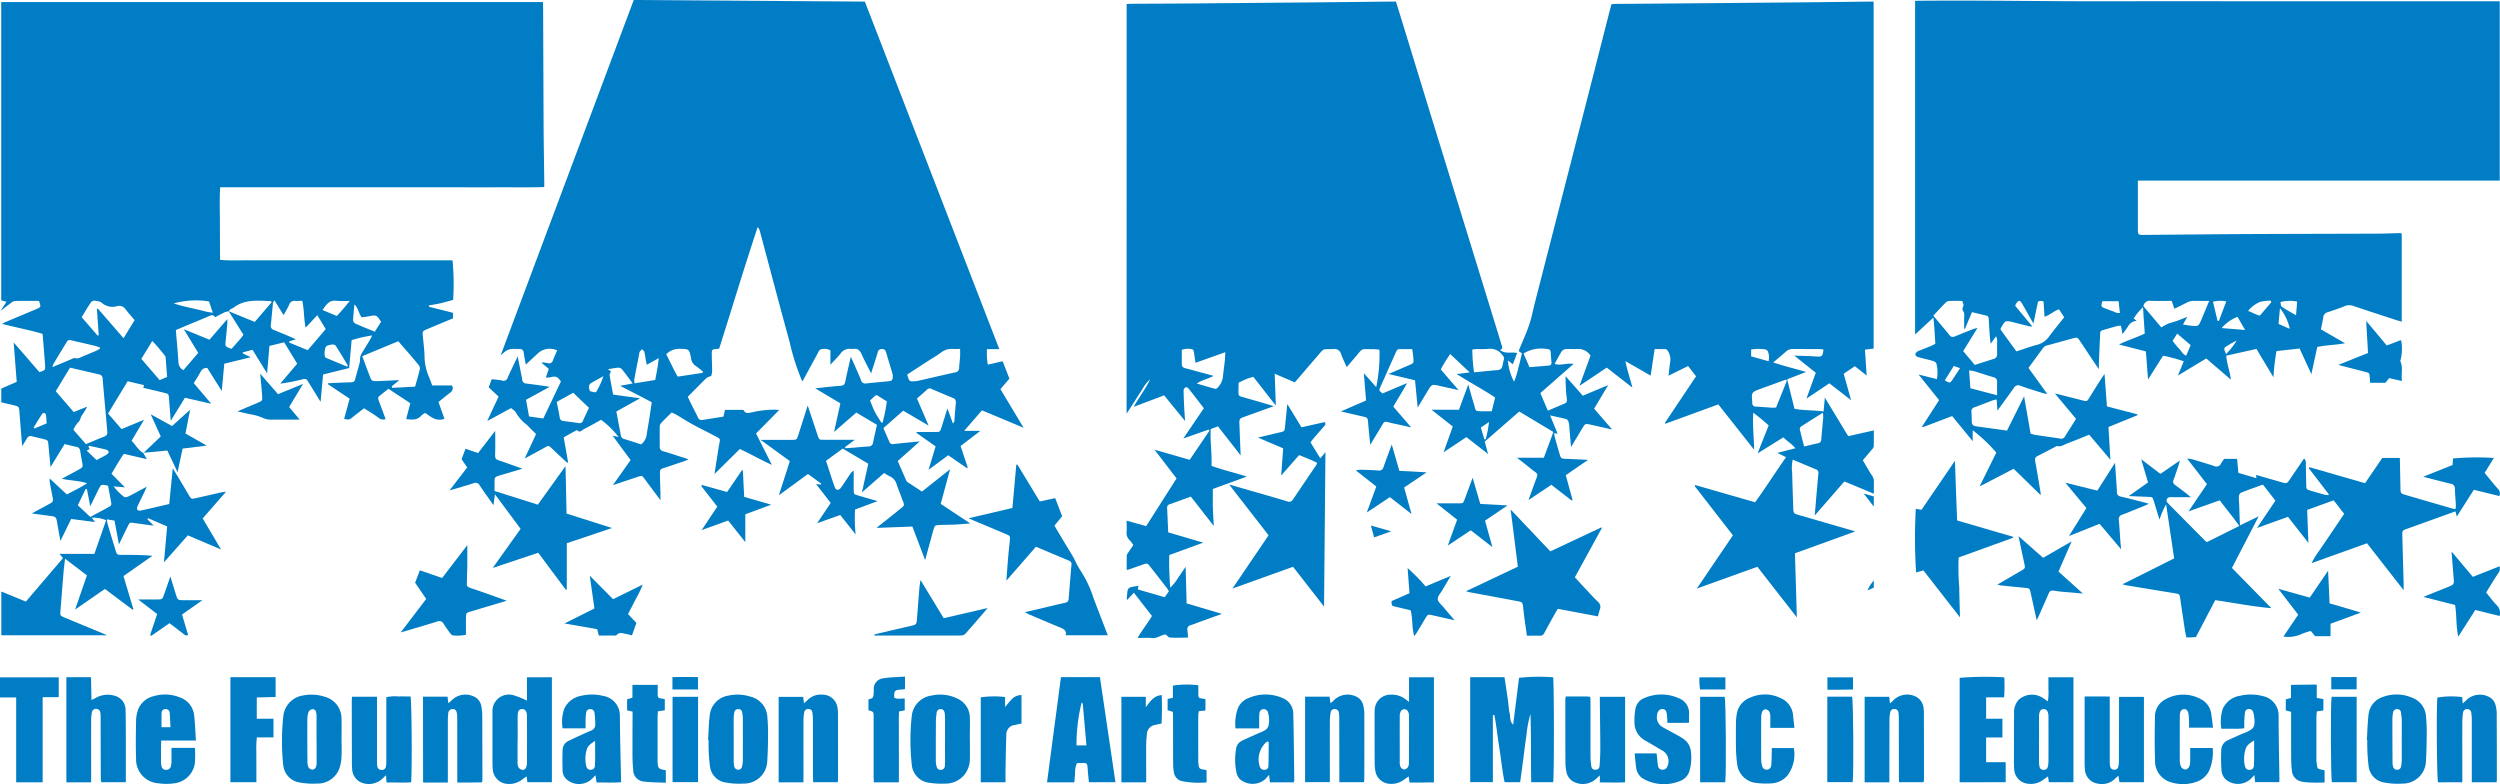 <?xml version="1.0" encoding="UTF-8"?> <svg xmlns="http://www.w3.org/2000/svg" id="Component_6_1" data-name="Component 6 – 1" width="222.204" height="69.693" viewBox="0 0 222.204 69.693"><path id="Path_5046" data-name="Path 5046" d="M275.524,310.219c.195-.01.338-.022.482-.023,1.625-.009,3.25-.013,4.875-.026q5.71-.048,11.421-.1,3.323-.031,6.645-.069c.162,0,.324,0,.513,0,.162.521.317,1.018.47,1.516q1.115,3.639,2.23,7.279,2.9,9.412,5.8,18.823c.294.955.59,1.91.878,2.866.051.17.179.368-.135.482.481.385,1.021.156,1.53.269l-.381,1-.443-.336a4.9,4.9,0,0,0,.547,1.881,6.542,6.542,0,0,0,.39-1.264c.126-.4.206-.823.312-1.257l-.263-.171a.355.355,0,0,1,0-.11c.3-.742.647-1.471.9-2.229.23-.68.363-1.393.542-2.09q2.351-9.156,4.7-18.312.958-3.734,1.906-7.47c.052-.205.11-.409.173-.643.155-.011.3-.028.439-.03,1-.008,2-.011,3-.019q6.474-.054,12.948-.112c2.117-.019,4.233-.046,6.35-.069.178,0,.356,0,.564,0v30.839l-.77.092c.05.761.1,1.5.151,2.3l-1.049-.826-.993.668.656,2.349-1.93-1.5-2.035,1.362.83-2.3-1.915-1.523c.719.027,1.335.037,1.948.079.526.035.575.006.648-.624-.143-.013-.285-.036-.427-.037-.755,0-1.51,0-2.265-.005a.864.864,0,0,0-.628.22c-.349.312-.713.608-1.147.975,1,.339,1.94.55,2.92.849l-1.679.647.649,2.621c.844.172,1.692.112,2.589.241.038-.426.07-.779.11-1.234l2.077,3.43,2.276-.512c0,.489.009.957-.008,1.424,0,.1-.1.2-.168.281-.26.315-.527.625-.8.948.277.467.528.927.818,1.361a.9.9,0,0,1,.164.545c-.006.341,0,.683,0,1.069l-2.621-1.092-2.636,3.026c.109-1.274.209-2.5.323-3.717a.322.322,0,0,0-.214-.384c-.679-.282-1.356-.567-2.064-.865a3.487,3.487,0,0,0-.05,1.192c.02,1.016.063,2.031.094,3.047.017.538.013.543.546.7q2.384.692,4.769,1.379c.04.012.078.029.188.072l-5.351,1.934c.057,1.906.112,3.783.17,5.7l-3.507-4.5-5.384,1.938,3.208-4.734-3.4-4.379.054-.088,5.318,1.53c.94-1.3,1.8-2.649,2.753-4.01l-.772-.379,1.6-.411c-.322-.4-.73-.613-1.062-.975l-2.3,1.43.987-2.483a17.039,17.039,0,0,0-1.369-1.134c-.074,1.124.055,2.161.078,3.295l-3.184-4.033-4.7,1.718-.06-.055,2.783-4.16-.71-.912-1.737.857c.048-.418.083-.773.131-1.127a1.437,1.437,0,0,0-.147-1c-.084-.137-.168-.241-.337-.241-.276,0-.553,0-.884,0l-.354,2.361-2.243-1.285c.157.844.431,1.538.619,2.351l-2.279-1.776-2.421,1.619.98-2.686a1.3,1.3,0,0,0-1.155-.594c-.342.032-.69-.01-1.033.015a.523.523,0,0,0-.363.185c-.228.355-.419.734-.642,1.136.576.172,1.1-.114,1.682,0l-2.949,2.589.67,1.563c.532-.227,1.025-.437,1.516-.649.219-.094.179-.275.161-.461a15.088,15.088,0,0,1-.1-1.952l1.528,1.732,2.253-.938-1.248,2.09,1.6,1.849-1.932-.432c-.45-.1-.453-.1-.7.3-.33.542-.655,1.088-1.021,1.7-.051-.613-.093-1.144-.14-1.675a3.356,3.356,0,0,0-.081-.583.373.373,0,0,0-.208-.233c-.438-.117-.884-.206-1.431-.328l.669,1.624-.317-.036c.032.157.053.3.09.433q.182.663.376,1.323c.147.507.149.5.663.52.605.023,1.21.055,1.9.088l-1.988,1.363.606,2.207-.078.045-1.805-1.4-2.033,1.358c.193-.538.362-1.015.535-1.49.37-1.019.394-.706-.375-1.336-.365-.3-.739-.586-1.18-.934h2.381l.849-2.291-3.033-1.819-3.071,2.676.3,1.1-1.929-1.5-2.026,1.348.817-2.293-1.886-1.487h2.434l.828-2.24c.177.616.326,1.165.494,1.709.213.69.032.652.894.666.211,0,.423,0,.7,0l.3-1.228c-1.1-.731-2.266-1.344-3.416-2.081l1.161-.147-1.739-1.633a13.37,13.37,0,0,0-.839,1.368l1.583,1.838c-.613-.136-1.132-.247-1.65-.366-.728-.168-.728-.17-1.1.449-.279.461-.556.924-.883,1.466-.084-.854-.16-1.623-.238-2.422L298.8,343.1l.863-.369c.331-.142.663-.284.994-.427.374-.162.38-.163.354-.583-.016-.258-.058-.515-.1-.828-.407,0-.78-.007-1.152,0-.227.006-.273.212-.345.371-.338.746-.67,1.495-1,2.242-.114.254-.232.507-.344.762-.129.294-.127.3.2.563l2.172-.919c-.4.764-.829,1.386-1.215,2.095l1.585,1.838c-.545-.12-1.008-.229-1.473-.324-1.1-.225-.768-.4-1.39.6-.241.386-.472.779-.773,1.277-.07-.715-.135-1.309-.184-1.9-.043-.524-.035-.521-.543-.635-.591-.133-1.181-.273-1.881-.435l2.238-.974c-.066-.789-.13-1.56-.2-2.425l1.1,1.242a14.3,14.3,0,0,0,.289-3.331c-.195-.016-.4-.049-.6-.046-1.112.017-.812-.16-1.563.722-.233.273-.468.545-.749.873-.179-.411-.358-.771-.492-1.147a.607.607,0,0,0-.693-.458c-1.036.043-.752-.143-1.482.7-.644.743-1.282,1.49-1.945,2.262l-1.787-.768c.035.973.066,1.851.1,2.831l-2-2.556c-.21.066-.415.115-.608.193-.239.1-.468.218-.7.329,0,.326-.02.652-.01.978.007.206.187.244.347.29q1.039.3,2.078.6c.213.062.424.131.712.22l-2.565.924c-.5.181-.508.182-.488.738.03.867.069,1.733.108,2.709l-2.015-2.578-.647.237c-.061,1.082.116,2.154.072,3.273,1.009.372,2.047.6,3.135.954l-3.018,1.1c0,.562-.011,1.084,0,1.605s.053,1.046.087,1.686L281.234,354c-.643.232-1.271.459-1.9.684a.3.3,0,0,0-.209.344c.031.7.06,1.4.091,2.147l3.114.917-3.016,1.1c-.034.97.016,1.924.078,2.9a3.652,3.652,0,0,0,.7-.87c.209-.291.405-.591.672-.983.032,1.14.061,2.173.091,3.253l3.133.929-2.041.741c-.246.09-.489.19-.74.265a.362.362,0,0,0-.28.446c.021.195.034.39.057.651-.558.018-1.093.035-1.626,0-.117-.008-.223-.166-.356-.272-.407.017-.743.363-1.2.319-.4-.04-.817-.008-1.305-.008.394-.7.874-1.269,1.277-1.955l-1.608-2.068-.613.656a1.237,1.237,0,0,1-.012-.217c.046-.283,0-.654.17-.822s.544-.155.872-.23l-.069.319,2.385.694.381-.52a3.2,3.2,0,0,0-.184-.3q-.737-.953-1.481-1.9c-.249-.318-.252-.317-.652-.179-.449.155-.9.314-1.344.47-.013,0-.032-.006-.09-.019,0-.412-.007-.834.006-1.256a.568.568,0,0,1,.122-.253c.143-.218.293-.432.46-.677a2.843,2.843,0,0,0-.322-.432.853.853,0,0,1-.273-.745c.02-.308,0-.619,0-.993l1.739.485,2.7-4.237L278,349.829l3.129.9,1.755-2.587-.072-.1-2.251.791,1.826-2.691c-.468-.6-.916-1.189-1.374-1.765-.049-.062-.187-.12-.241-.094a.347.347,0,0,0-.183.241c0,.491.023.983.047,1.474.019.391.049.782.081,1.281L278.855,345l-2.7,1.018c.5-.9,1.076-1.614,1.458-2.45a3.352,3.352,0,0,0-.714.929c-.241.351-.463.716-.694,1.074-.22.341-.442.681-.685,1.055Zm6.123,31.885c-.048-.318-.1-.606-.134-.9-.021-.158-.062-.31-.245-.314a1.489,1.489,0,0,0-.843.069c0,.433,0,.84,0,1.248,0,.236.125.345.351.395.335.074.665.175,1,.265l1.476.4c-.491.275-1,.346-1.5.681.6.174,1.106.328,1.621.468a.25.25,0,0,0,.215-.071,1.787,1.787,0,0,0,.482-.892c.053-.521.127-1.039.184-1.559.023-.22.024-.442.039-.73Zm24.6-1.177a14.936,14.936,0,0,0,.155,2.027c.584-.058,1.119-.106,1.652-.166.255-.029.592,0,.739-.146.17-.171.161-.512.246-.773a.413.413,0,0,0-.107-.441,1.333,1.333,0,0,0-1.274-.557,8.321,8.321,0,0,1-.981.01C306.555,340.883,306.43,340.907,306.251,340.927Zm27.96,2.767-.1-.09c-.733.268-1.466.532-2.2.8-.858.319-.857.321-.776,1.212,0,.016,0,.032,0,.049a.3.3,0,0,0,.331.335c.489.026.977.067,1.466.1a2.6,2.6,0,0,0,.32-.023Zm1.528,5.848c.456-.1.836-.2,1.218-.278.18-.039.291-.117.307-.319.055-.668.124-1.335.18-2a2.764,2.764,0,0,0-.036-.4c-.686.431-1.322.826-1.949,1.234a.3.3,0,0,0-.1.25C335.471,348.511,335.6,349,335.74,349.541Zm-24.407-7.049c.59-.048,1.156-.091,1.721-.141.177-.016.251-.12.233-.3-.029-.292-.048-.584-.066-.877-.011-.173-.091-.287-.267-.284a3.03,3.03,0,0,0-2.15.39Zm21.248-.525a1.384,1.384,0,0,0-.066-.886.357.357,0,0,0-.262-.174,4.118,4.118,0,0,0-1.219.019v.607ZM307.313,348.9l.129.005a11.212,11.212,0,0,0,.291-1.535l-.727.49Z" transform="translate(-175.386 -309.86)" fill="#007dc4"></path><path id="Path_5047" data-name="Path 5047" d="M44.41,350.178l.315.558-2.042-.474c-.4.567-.738,1.177-1.1,1.77l1.194,1.211-1-.09a4.642,4.642,0,0,0,.937.942c.072.059.28,0,.4-.057.512-.259,1.013-.539,1.6-.853-.086.195-.141.33-.2.461-.205.429-.421.852-.618,1.285-.117.258.01.431.286.372.831-.178,1.658-.377,2.535-.579l.314-3.173c.269.442.5.813.723,1.187.236.393.465.792.7,1.184.224.37.228.37.622.282.735-.165,1.469-.335,2.2-.5.124-.027.251-.04.488-.076l-2.072,2.377,1.63,2.759-2.953-1.257-2.124,2.4.287-3.191-1.7-.736-.061.09.557.575c-.629-.085-1.181-.155-1.731-.234-.386-.055-.39-.063-.566.291-.255.512-.5,1.028-.785,1.612l-.393-2.115-.675-.116a2.912,2.912,0,0,0,.054.383c.237.8.477,1.6.723,2.4.111.36.125.371.524.374.9.006,1.805,0,2.744.084l-2.573,1.8.881,2.946-.06.055L41,362.27,38.353,364.1l1.048-3.036-1.942-1.481c-.051.441-.1.786-.13,1.133-.1,1.175-.187,2.35-.283,3.525-.031.383-.022.412.369.574q1.725.719,3.452,1.431c.073.03.145.064.32.142H31.792v-3.885l2.182.893,3.3-3.863-.309-.38h3.1l1.042-2.993a3,3,0,0,0-1.275-.222l.29.386L38,356.051l-.954,1.957c-.11-.606-.2-1.1-.287-1.6-.09-.539-.113-.563-.631-.628s-1.038-.14-1.627-.22c.525-.284,1-.541,1.469-.795.457-.246.456-.245.356-.767-.081-.418-.161-.836-.236-1.255a1.984,1.984,0,0,1,0-.291l1.53,1.425c.567-.316,1.156-.579,1.8-1-.793-.249-1.51-.232-2.258-.4.521-.279,1-.528,1.465-.787.438-.24.433-.244.342-.724-.06-.322-.112-.645-.167-.968a.392.392,0,0,0-.342-.359c-.335-.065-.666-.155-1.044-.245l-1.25,2.044c-.067-.7-.129-1.326-.185-1.951-.038-.431-.034-.434-.468-.544-.334-.085-.67-.158-1-.241a.355.355,0,0,0-.449.194c-.115.212-.253.411-.42.678-.085-1.049-.166-2.02-.239-2.991-.039-.522-.033-.524-.547-.646l-1.07-.252v-1.221l1.372-.6-.269-3.5,2.289,2.638c.522-.181.535-.182.5-.66-.063-.9-.142-1.794-.219-2.743-1.172-.346-2.377-.569-3.611-.888.141-.071.245-.132.356-.179.891-.376,1.784-.746,2.675-1.123.452-.191.453-.2.255-.74-.7,0-1.419-.008-2.137.008a.7.7,0,0,0-.342.17c-.29.212-.571.438-.938.721l.535-.824-.47-.122V310.106H79.932c.005.181.015.371.016.561q.021,5.19.042,10.379c.009,1.639.039,3.278.06,4.917,0,.179,0,.357,0,.588-1.383.045-2.738.015-4.092.021-1.379.005-2.758,0-4.136,0H51.244c-.069,1.1-.023,2.158-.023,3.214s.009,2.123.015,3.235c.905.085,1.753.032,2.6.041.869.009,1.739,0,2.609,0q1.28,0,2.56,0l2.61,0,2.56,0,2.56,0,2.61,0h2.551a22.326,22.326,0,0,1,.055,3.517c-.36.1-.71.2-1.065.286s-.727.139-1.091.207l0,.117,2.142.537v.493c-.771.321-1.541.641-2.31.964-.405.17-.412.2-.37.62.059.6.138,1.206.151,1.81a4.813,4.813,0,0,0,.39,1.811c.1.239.188.486.294.76h1.757a.466.466,0,0,1-.149.631c-.35.268-.689.549-1.054.842l.532,1.485c-.7.273-1.186-.147-1.715-.52a1.891,1.891,0,0,0-.35.25c-.369.42-.831.362-1.337.3l.369-1.41L66.2,344.48c-.27.215-.535.428-.8.638-.168.132-.112.281-.051.442.2.535.4,1.074.6,1.619a.644.644,0,0,1-.641-.129c-.392-.3-.819-.543-1.273-.838-.343.266-.691.532-1.034.805-.275.219-.271.223-.739.143l.489-1.8-1.932-1.291.028-.083c.587-.025,1.174-.057,1.761-.072.617-.016.57-.032.7-.53.109-.411.236-.818.34-1.231.037-.15.017-.314.043-.468a.909.909,0,0,1,.109-.31c.251-.423.513-.839.767-1.26.058-.1.1-.2.193-.376a12.369,12.369,0,0,0-1.831.417l-.221,2.482-2.316.573c-.074.8-.145,1.581-.223,2.432-.379-.615-.718-1.173-1.062-1.726-.22-.353-.224-.351-.622-.259a16.629,16.629,0,0,1-1.9.365l1.505-1.772-1.156-1.9-1.312.319-.207,2.438-1.294-2.092-.868.23-.007.092.719.338-2.356.576-.108,1.162c-.036.391-.071.782-.115,1.267L50.1,342.632a.568.568,0,0,0-.568.292c-.195.341-.4.674-.633,1.058l1.553,1.83-2.339-.535-1.263,2.059c-.054-.7-.1-1.312-.147-1.922-.033-.475-.028-.477-.48-.587-.6-.147-1.207-.29-1.812-.435l.066-.238-1.457-.341-1.74,2.869,1.2,1.381,2-.826L43.371,349.1c.368.371.59.84,1.051,1.093Zm7.6-12.58a1.693,1.693,0,0,0-.366.083c-.282.132-.554.284-.859.444-.124-.245-.305-.2-.521-.107-.677.294-1.361.569-2.042.853-.3.125-.6.255-.918.392.081.974.172,1.918.232,2.863a.814.814,0,0,0,.437.7l1.321-1.532-1.282-2.106,2.283.932,1.584-1.835c0,.188.008.3,0,.406q-.072.807-.153,1.613c-.038.376-.027.4.323.557a2.029,2.029,0,0,0,.213.065c.246-.28.5-.56.741-.844.105-.122.2-.255.312-.4L52,337.587l2.319.951,1.514-1.768c-.074-.052-.1-.085-.126-.086-1.121-.029-2.262-.178-3.248.569-.09.068-.21.1-.3.161A.858.858,0,0,0,52.009,337.6Zm-12.7,11.8c.588-.243,1.115-.466,1.647-.677a.352.352,0,0,0,.249-.418c-.008-.064,0-.131-.009-.2-.134-1.514-.273-3.027-.4-4.54a.366.366,0,0,0-.328-.362l-2.57-.6L36.628,344.7l1.6,1.848,1.2-.481a7.407,7.407,0,0,1-.449.741c-.16.2-.14.482-.374.667a2.3,2.3,0,0,0-.408.651Zm27.181-5.133.047.134,2.033-.111c.149-.536.3-1.051.427-1.572a.472.472,0,0,0-.108-.342c-.3-.372-.607-.731-.917-1.091-.3-.344-.6-.683-.9-1.031l-3.2,1.329c.267.717.509,1.391.777,2.054a.4.4,0,0,0,.314.165c.359.007.72-.021,1.079-.037l1.123-.053Zm-10.417-7.645c-.086.127-.13.163-.134.2-.067.667-.123,1.335-.195,2a.38.38,0,0,0,.287.442c.487.191.97.4,1.453.6.152.063.3.135.484.217l-.591.192,0,.1,1.649.679,1.6-1.875-.753-1.237-1.03,1.11c-.174-.806-.125-1.6-.3-2.381-.24,0-.436.014-.629,0a.481.481,0,0,0-.532.33c-.143.311-.319.608-.5.941Zm-15.718,3.139.094-.04-.16-2.336.085-.026,2.281,2.627.986-1.607c-.28-.33-.556-.631-.8-.955a.672.672,0,0,0-.766-.282,1.442,1.442,0,0,1-1.3-.256.72.72,0,0,0-.3-.168c-.25-.045-.546-.161-.728.1-.289.413-.537.855-.814,1.3Zm-.658,16.11c.6-.32,1.177-.622,1.746-.939a.294.294,0,0,0,.131-.233c-.088-.543-.2-1.082-.294-1.6-.617-.136-.617-.137-.852.336q-.163.329-.324.66c-.122.248-.242.5-.405.832l-.3-1.528-.11-.014-.7,1.451Zm4.539-14.047,1.628,1.889.665-.283c-.047-.6-.089-1.17-.136-1.737a.259.259,0,0,0-.047-.137c-.352-.438-.7-.876-1.138-1.321Zm-3.69-.881,0-.135c-.147-.049-.291-.109-.441-.145-.667-.159-1.335-.312-2-.466-.358-.082-.37-.082-.556.219-.378.612-.749,1.227-1.119,1.843a1.921,1.921,0,0,0-.1.3c.595-.249,1.1-.463,1.606-.671.135-.055.3-.16.411-.126a.78.78,0,0,0,.557-.106c.422-.176.845-.35,1.266-.529C40.292,341.069,40.416,341,40.543,340.939Zm25-2.421c-.414-.613-.414-.61-1.063-.487-.222.042-.447.07-.661.1-.262-.341-.285-.8-.647-1.158-.048.532-.1.983-.119,1.435a.4.4,0,0,0,.215.282c.551.245,1.113.468,1.715.715Zm-3,4c.017-.078.039-.116.027-.135-.343-.571-.684-1.145-1.042-1.707a.363.363,0,0,0-.278-.137,1.648,1.648,0,0,0-.519.122c-.216.088-.294.911-.112,1.053a.173.173,0,0,0,.042.023Zm-15.427-5.63c.943.325,1.879.461,2.784.711.195.054.4.072.688.122l-.342-1.007A7.5,7.5,0,0,0,47.118,336.888Zm14.492,1.12c.394-.412.741-.829,1.149-1.34a9.731,9.731,0,0,1-1.188-.009c-.653-.087-.9.356-1.235.819ZM40.258,350.816c.326-.172.617-.315.895-.481.085-.05.187-.171.178-.248s-.138-.175-.231-.2c-.488-.122-.981-.225-1.473-.33-.025-.005-.057.021-.1.038l.114.251-.26.129Zm-4.437-3.257c-.02-.29-.027-.517-.057-.741a.256.256,0,0,0-.132-.179.228.228,0,0,0-.206.067c-.262.4-.509.808-.761,1.214l.076.088Z" transform="translate(-31.675 -309.925)" fill="#007dc4"></path><path id="Path_5048" data-name="Path 5048" d="M466.039,325.8v.879q0,1.672,0,3.345c0,.6,0,.608.594.6,2.986-.023,5.972-.058,8.958-.074,3.923-.02,7.845-.023,11.767-.039.623,0,1.246-.032,1.869-.046a2.425,2.425,0,0,1,.264.024v7.846c-.19-.055-.327-.089-.461-.133-1.277-.418-2.557-.828-3.829-1.262a1.062,1.062,0,0,0-.8.021c-.485.2-.984.364-1.481.531a.506.506,0,0,0-.4.438c-.052.354-.136.7-.213,1.088l2.145,1.237c-.855.159-1.648.155-2.471.331-.165.766-.333,1.545-.521,2.412l-1.048-2.278-2.056.23a19.1,19.1,0,0,0-.266,2.329l-1.513-2.521-2.686.6c.053.723.323,1.378.416,2.129l-2.193-1.881-2.518,1.519.524-1.271a15.13,15.13,0,0,0-1.841-.494l-1.335,2.112c-.067-.866-.128-1.661-.192-2.494l-2.387-.613c.768-.388,1.528-.605,2.284-.973l-.156-2.339a4.8,4.8,0,0,0-.826,1l.249.192a.209.209,0,0,1-.064.03.891.891,0,0,0-.666.449c-.145.232-.314.45-.507.722l-.147-.751a1.521,1.521,0,0,0-.29.019c-.4.106-.789.22-1.182.335-.36.105-.364.107-.38.463-.039.867-.073,1.735-.108,2.6,0,.11,0,.22,0,.443-.17-.247-.281-.4-.387-.561q-.627-.941-1.252-1.884c-.266-.4-.268-.4-.752-.27-.727.2-1.454.4-2.179.6a.663.663,0,0,0-.339.173c-.454.6-.89,1.211-1.346,1.837l1.674,2.317c-.179-.035-.284-.045-.382-.076-.672-.213-1.347-.416-2.01-.654a.432.432,0,0,0-.581.184c-.464.654-.94,1.3-1.464,2.022l-.067-.991a2.852,2.852,0,0,0-.36.081c-.537.2-1.07.415-1.608.613a.355.355,0,0,0-.275.4c.022.294.027.59.032.885,0,.263.146.375.393.408.893.12,1.784.246,2.74.379l1.516-3.046.579,3.322c.178.042.347.1.521.121.7.106,1.394.2,2.091.307a.371.371,0,0,0,.427-.154c.327-.527.66-1.051,1-1.594l-1.884-2.26c.826.207,1.586.393,2.343.59.558.145.5.144.779-.3q.48-.773.967-1.541c.085-.135.179-.264.327-.479l.214,2.883,2.7.7.017.081-2.581,1.051c.055.946.11,1.873.171,2.909l-1.882-2.226c-.675.27-1.323.541-1.98.787-.278.1-.534.326-.871.215-.034-.011-.087.036-.131.059-.538.28-1.074.565-1.616.837-.217.109-.243.252-.2.481.174.933.323,1.87.481,2.806a1.462,1.462,0,0,1,0,.184l-2.4-2.342-3.024,1.57,1.484-3.008a14.481,14.481,0,0,0-2.1-1.989v.976l-1.827-2.234-2.608.994-.064-.057,1.514-2.354-1.827-2.274,1.634.41a3.311,3.311,0,0,0-.053-1.395c-.017-.094-.2-.192-.328-.228-.44-.128-.89-.222-1.331-.349a.332.332,0,0,1-.209-.216c-.007-.083.085-.193.162-.258a.966.966,0,0,1,.27-.115c.319-.129.639-.255.957-.387.12-.049.233-.113.394-.192-.063-.789-.081-1.581-.181-2.327l-1.622,1.5V309.816c5.754-.06,11.521.056,17.288.043s11.554,0,17.331,0,11.546,0,17.345,0V325.8Zm-15.366,13.159-.076.014c0-.262.007-.524,0-.785s.065-.6-.069-.764c-.221-.271.105-.467-.014-.686a1.608,1.608,0,0,1-.083-.248c-.388,0-.764-.008-1.139.006a.491.491,0,0,0-.307.117c-.378.38-.741.774-1.131,1.187.511.612.995,1.186,1.471,1.766.147.179.3.143.481.068.529-.22,1.063-.43,1.6-.639a3.668,3.668,0,0,1,.374-.1l-1.267,2.058,1.031,1.229c.587-.188,1.129-.367,1.676-.534a.4.4,0,0,0,.307-.438c0-.443,0-.885,0-1.327a.875.875,0,0,0-.1-.243l-.475.66c-.029-.261-.054-.435-.067-.61-.038-.522-.073-1.044-.1-1.567-.009-.161-.044-.287-.225-.329-.41-.1-.819-.2-1.266-.306Zm6.082-.465c-.088-.146-.132-.214-.172-.285-.282-.5-.555-1-.849-1.5-.175-.294-.3-.289-.5-.006a1.287,1.287,0,0,0-.1.222l1.513,1.824a.567.567,0,0,1-.147.022q-.739-.18-1.477-.366c-.776-.2-.776-.2-1.169.513a.442.442,0,0,0-.018.126l1.406,1.934c.628-.2,1.212-.419,1.811-.577a1.888,1.888,0,0,0,1.1-.753c.423-.579.886-1.129,1.342-1.705l-.475-.71c-.462.17-.792.512-1.279.664-.03-.485-.056-.918-.084-1.362a1.913,1.913,0,0,0-.275-.043,1.021,1.021,0,0,0-.215.051C457.032,337.17,456.9,337.792,456.754,338.494Zm12.527-1.306-.235-.7c-.639,0-1.26.018-1.879-.007a.561.561,0,0,0-.637.478l1.594,1.89a4.9,4.9,0,0,1,.576-.325c.255-.1.529-.157.788-.249.3-.106.593-.231.945-.37l-.389.68c.285.045.492.088.7.108.686.066.686.063.959-.587l.674-1.613c-.478,0-.882,0-1.286-.009a1.438,1.438,0,0,0-.752.178C470,336.845,469.644,337.009,469.281,337.188Zm-15.758,7.689c0-.47,0-.826,0-1.182a.379.379,0,0,0-.315-.422c-.6-.172-1.184-.371-1.776-.552a2.606,2.606,0,0,0-.395-.049c.039.555.075,1.064.112,1.58Zm17.208-4.453-1.2-1.03-.409.651c.213.257.384.5.587.7s.3.5.624.61Zm6.15-2.625c.35-.408.68-.792,1.007-1.178.011-.014-.013-.057-.039-.154a4.493,4.493,0,0,0-.937.107,2.7,2.7,0,0,0-1.075.8c.255.113.507.227.76.336C476.672,337.744,476.752,337.76,476.881,337.8Zm-1.987.106a3.537,3.537,0,0,0-1.409,1l2.084.168Zm-12.009-1.391c-.138.475-.13.5.254.646.259.1.519.2.78.291a.864.864,0,0,0,.522.112c-.04-.363-.077-.7-.115-1.049Zm17.211,1.253c.038-.473.068-.846.1-1.214a3.309,3.309,0,0,0-1.49.037c.036.14.025.352.117.415C479.2,337.267,479.613,337.485,480.1,337.766Zm-6.2-1.235a2.763,2.763,0,0,0-1.184.031l.407,1.7.119.006Zm5.646,2.443a4.5,4.5,0,0,0-.876-1.844c-.044.486-.085.945-.127,1.405Zm-29.865,3.3-.8,1.272c.382.239.46.255.607.049.253-.353.482-.723.749-1.131Zm24.206-1.065a6.935,6.935,0,0,0,.94-1.194,7.383,7.383,0,0,0-.855.475C473.653,340.687,473.654,340.705,473.88,341.208Z" transform="translate(-276.021 -309.745)" fill="#007dc4"></path><path id="Path_5049" data-name="Path 5049" d="M175.72,353.357l2.5-1.984-.834,3.079,2.627,1.74c-.541.04-.984.08-1.427.1-.426.021-.853.018-1.28.035s-.46.041-.574.452c-.239.867-.475,1.736-.731,2.67l-1.133-2.984-3.191.122c.671-.535,1.3-1.031,1.922-1.535.673-.545.592-.371.309-1.161-.143-.4-.318-.791-.447-1.2a1.05,1.05,0,0,0-.585-.681c-.175-.081-.337-.191-.524-.3l-1.969,1.722.567-2.55-2.271-1.345-1.488,1.086c.261.792.5,1.571.777,2.338.107.3.366.312.553.049.275-.387.533-.787.8-1.181a.948.948,0,0,1,.333-.33c0,.568-.007,1.136,0,1.7.007.388.017.395.392.506.549.163,1.1.319,1.733.5l-2.007.748a13.72,13.72,0,0,0,.053,2.218l-1.367-1.732-2.057.73,1.209-1.8-1.3-1.679.423.048.04-.079-1.184-.865L163,353.689l.977-3.04-2.594-1.887h2.395c.131,0,.263,0,.394,0,.408-.009.424-.018.551-.412.275-.855.545-1.711.84-2.642l.716,2.143c.057.171.111.343.17.513.135.386.136.39.559.391.884,0,1.767,0,2.743,0l-.874.651.033.1c.214-.014.428-.025.641-.043.474-.038.947-.083,1.421-.117a.379.379,0,0,0,.4-.342c.1-.513.225-1.021.35-1.577l-1.839-1.092-1.974,1.721c.194-.881.372-1.691.56-2.542l-2.237-1.335c.765-.079,1.459-.165,2.156-.216.353-.026.453-.044.538-.481.131-.674.3-1.341.471-2.1.159.353.289.635.413.919.17.39.345.779.5,1.175a.384.384,0,0,0,.455.271c.684-.073,1.37-.135,2.055-.2a.305.305,0,0,0,.3-.324,1.068,1.068,0,0,0-.022-.34c-.181-.629-.379-1.253-.559-1.883-.057-.2-.151-.313-.372-.313a.357.357,0,0,0-.381.3c-.177.595-.372,1.184-.587,1.863-.308-.615-.6-1.151-.846-1.707-.154-.348-.357-.534-.748-.46a.447.447,0,0,1-.147,0,.971.971,0,0,0-.98.414c-.248.321-.544.6-.895.986v-1.273a1.07,1.07,0,0,0-.762-.111c-.217.009-.277.2-.362.361q-.634,1.166-1.268,2.332c-.031.056-.068.109-.108.172a19.893,19.893,0,0,1-1.124-3.5c-.91-3.3-1.776-6.607-2.661-9.912a.693.693,0,0,0-.183-.3c-1.193,3.591-2.278,7.2-3.421,10.8-.094.014-.156.026-.219.032-.423.038-.436.038-.436.469,0,.505.033,1.011.032,1.516a1.823,1.823,0,0,1-.087.417,1.434,1.434,0,0,0-.417.179c-.551.537-1.088,1.089-1.664,1.67.1.207.2.425.31.641.2.4.4.789.594,1.186a.332.332,0,0,0,.38.233c.628-.1,1.256-.2,1.886-.3l.142-.6c.507,0,1.011,0,1.516,0,.048,0,.125,0,.139.032.205.4.539.206.822.169a8.67,8.67,0,0,1,1.995-.216c.092.009.185.013.345.023l-2.06,2.092,1.411,2.792c-1-.451-1.881-.966-2.849-1.413l-2.256,2.222.324-2.07c.023-.145.039-.292.069-.436.145-.707.174-.594-.5-.949-.624-.328-1.258-.637-1.876-.976-.484-.266-.948-.567-1.424-.847-.111-.066-.234-.112-.4-.189-.322.319-.654.632-.961.966a.584.584,0,0,0-.1.361c-.008.557.008,1.115,0,1.672a.405.405,0,0,0,.343.454c.721.215,1.436.454,2.22.705-.16.072-.266.13-.379.168-.589.2-1.181.393-1.771.594-.39.133-.4.137-.392.557.008.573.032,1.146.046,1.719,0,.172,0,.344,0,.6l-1.189-1.594c-.069-.092-.134-.186-.2-.277-.258-.335-.258-.335-.648-.2l-1.912.639-.28.092,1.576-2.226-1.6-2.173.533.124a7.69,7.69,0,0,0-1.557-1.53c-.5.276-1.014.569-1.538.836-.173.088-.344.35-.587.091-.018-.018-.121.032-.178.064-.33.18-.657.365-1.019.567l.389,2.211-.084.047c-.392-.365-.786-.729-1.177-1.1-.556-.523-.411-.461-1.025-.129-.49.265-.98.531-1.569.851l1.01-2.17-.811-.812a3.712,3.712,0,0,1-.972-1.08c-.07-.163-.273-.269-.434-.42l-2.125,1.148,1.01-2.168-.878-.825.265-.715a7.928,7.928,0,0,1,.926.11.369.369,0,0,0,.493-.256c.269-.6.557-1.185.892-1.889.115.581.209,1.058.3,1.535.034.177.08.352.1.531.026.239.152.328.385.354.6.068,1.2.158,1.8.241.064.009.127.025.251.051L140.53,345.2l.266,1.483,1.269.178,1.562-3.281c-.207-.339-.441-.539-.855-.393a2,2,0,0,1-.485.034l.264-.768-.62-.52.038-.064c.16.023.322.036.479.071a.349.349,0,0,0,.466-.234c.117-.3.255-.6.383-.891a1.55,1.55,0,0,0-1.652.2c-.358.335-.719.669-1.137,1.057-.069-.384-.142-.711-.181-1.042-.028-.245-.141-.349-.381-.344-.262,0-.528-.02-.787.009a1.072,1.072,0,0,0-.438.181,4.521,4.521,0,0,0-.453.39l11.835-31.6,20.54.142L182.595,340.7H181.5a5.765,5.765,0,0,0,.072,1.377l1.32-.3.6,1.546-.8.928,2.062,3.435-3.7-1.549-1.586,1.827h1.441l-1.757,1.342.639,1.923-.073.045-1.665-1.145-1.745,1.293.625-2.082-1.7-1.2.015-.079c.548,0,1.1,0,1.643,0,.434,0,.436-.009.573-.439.166-.521.329-1.044.518-1.649l.492,1.342c.076-.114.119-.149.122-.187.047-.555.082-1.111.136-1.665a.387.387,0,0,0-.294-.44c-.622-.255-1.24-.518-1.857-.784a.327.327,0,0,0-.4.044c-.287.266-.584.521-.907.807l1.035,2.4-2.257-1.323-1.761,1.55c.186.429.358.817.524,1.208a.323.323,0,0,0,.39.206c.747-.083,1.5-.151,2.315-.231l-1.956,1.742c.252.581.5,1.149.748,1.713a.463.463,0,0,0,.158.182C174.883,352.809,175.294,353.076,175.72,353.357Zm-25.711-9.606c-.362-.485-.647-.885-.955-1.265a.455.455,0,0,0-.334-.141c-.271.016-.538.079-.907.139l.262.193c-.042.114-.133.234-.117.339.087.563.2,1.122.312,1.721l2.39.332-2.106,1.173c.139.736.271,1.426.4,2.116a.39.39,0,0,0,.31.333c.5.15,1,.315,1.495.474a1.321,1.321,0,0,0,.5-.891c.042-.341.112-.678.165-1.017.1-.61.187-1.221.282-1.841-.485-.253-.934-.488-1.385-.721s-.91-.468-1.434-.738Zm24.4-.8c.17.634.185.646.762.592a2.611,2.611,0,0,0,.337-.059c1.051-.24,2.1-.489,3.154-.718a.4.4,0,0,0,.364-.434c.014-.326.063-.65.084-.976.013-.2,0-.411,0-.676-.225,0-.4.015-.576,0a1.558,1.558,0,0,0-1.14.336c-.38.282-.8.516-1.194.773C175.6,342.18,175,342.571,174.406,342.955Zm-31.15,2.437c.1.507.189.938.261,1.372a.35.35,0,0,0,.352.331c.438.05.874.112,1.31.175a.32.32,0,0,0,.4-.187c.17-.385.354-.764.542-1.165l-1.4-1.339Zm12.948-2.579.052-.12c-.215-.166-.421-.344-.646-.5a.927.927,0,0,1-.408-.635c-.17-.888-.177-.873-1.069-.884a1.609,1.609,0,0,0-1.147.484c.353.679.655,1.36,1.025,1.988Zm-3.877-1.314-1.074.595c-.039-.214-.069-.373-.1-.533a5.571,5.571,0,0,0-.114-.626c-.026-.088-.137-.151-.21-.225a2,2,0,0,0-.205.235.568.568,0,0,0-.04.19c-.147.755-.3,1.509-.439,2.264a1.386,1.386,0,0,0,.03.344l1.835-.3c.071-.38.138-.715.194-1.051C152.251,342.142,152.277,341.885,152.328,341.5Zm19.783,5.727.111.009c.073-.312.154-.622.217-.936s.108-.633.16-.95c-.287-.181-.573-.362-.861-.54-.023-.014-.063,0-.144,0l-.494.459c.156.372.275.71.439,1.026S171.918,346.916,172.11,347.227Zm-25.9-2.79c.438.13.518.143.6-.01a7.041,7.041,0,0,0,.594-1.321c-.454.253-.813.436-1.152.652a.464.464,0,0,0-.135.323A1.194,1.194,0,0,0,146.211,344.437Z" transform="translate(-93.774 -309.666)" fill="#007dc4"></path><path id="Path_5050" data-name="Path 5050" d="M509.472,411.979l-1.781-2.317.053-.092,4.948,1.423,1.532-2.242h1.56q.026,1.319.053,2.636c.011.52.012.522.517.669q2.028.592,4.059,1.179c.092.027.19.035.317.058a2.4,2.4,0,0,0,.034-.347c-.026-.491-.073-.98-.089-1.471a.411.411,0,0,0-.374-.433c-.8-.194-1.587-.4-2.441-.62l2.611-1.045c.013-.2.025-.39.039-.582a23.773,23.773,0,0,1,3.633-.042l-.825,1.32c.39.475.762.952,1.163,1.4a.587.587,0,0,1,.149.664l-2.271-.557-1.514,2.379-.119-.46-1.36.488-2.914,1.049c-.456.164-.46.165-.447.663.037,1.409.078,2.818.117,4.227,0,.163,0,.326,0,.58l-3.255-4.173-4.931,1.768a7.44,7.44,0,0,1,.714-1.149c.243-.37.5-.731.748-1.1s.477-.706.716-1.06l.724-1.074-.936-1.2-2.355.852c.035.954.07,1.883.109,2.927l-1.814-2.314-2.753.991,1.637-2.429-1.111-1.426c-.661.24-1.306.466-1.942.716a.407.407,0,0,0-.194.295,5.58,5.58,0,0,0,.024.686c.016.459.028.918.043,1.376.005.158.018.316.032.551l1.661-.806-2.379,4.59,3.507,3.575c-1.67-.14-3.294-.47-4.992-.713l-1.716,3.282c-.137.009-.28.022-.424.027s-.262,0-.425,0c-.046-.228-.1-.446-.133-.667-.14-.922-.275-1.845-.411-2.768-.061-.417-.061-.415-.474-.482q-2.158-.353-4.315-.711c-.1-.016-.189-.049-.351-.092l4.6-2.3c-.236-1.583-.468-3.141-.716-4.806a7.593,7.593,0,0,0-.592,1.362c-.172-.564-.333-1.105-.5-1.643-.117-.37-.122-.367-.514-.382-.535-.021-1.07-.045-1.713-.073l1.712-1.209-.608-2.062,1.71,1.3,1.715-1.179c-.038.166-.053.268-.085.364-.151.45-.3.9-.464,1.347a.35.35,0,0,0,.144.463c.321.229.633.469.945.709.14.107.271.224.446.369h-1.582a1.735,1.735,0,0,0-.343.011.281.281,0,0,0-.19.418.936.936,0,0,0,.159.186q1.61,1.627,3.221,3.251a1.853,1.853,0,0,0,.168.125l2.877-1.436c-.561-.8-1.16-1.5-1.741-2.276L497,413.5l1.638-2.42-1.762-2.273a3.212,3.212,0,0,1,.463.062c.658.2,1.318.39,1.969.608a.426.426,0,0,0,.572-.218c.083-.14.18-.271.284-.428h1.154c.037.4.074.8.115,1.247l1.619.475-.064-.259a.222.222,0,0,1,.088-.014q1.087.31,2.173.625c.491.142.492.142.79-.294.4-.594.807-1.189,1.231-1.813a.518.518,0,0,1,.157.46c.014.623.021,1.246.036,1.868.01.416.014.419.416.539s.786.232,1.181.34a3.179,3.179,0,0,0,.358.058Z" transform="translate(-302.482 -368.047)" fill="#007dc4"></path><path id="Path_5051" data-name="Path 5051" d="M306.157,415.137,303.4,411.6l-5.384,1.934,3.211-4.733-3.507-4.511,1.85.532c1.1.317,2.206.626,3.3.959a.4.4,0,0,0,.535-.178c.683-1.021,1.376-2.037,2.065-3.055a1.3,1.3,0,0,0,.076-.181c-.5-.265-1.036-.464-1.606-.694l-1.594,1.814c.064-.872.12-1.625.178-2.413l-2.243-.959c.711-.168,1.328-.312,1.943-.459.423-.1.424-.1.468-.538.063-.627.124-1.254.2-1.985l1.257,2.07,2.062-.461c.119.158.057.252-.04.361-.339.378-.67.764-1,1.15-.073.085-.135.179-.218.289l.871,1.419.456-.544C306.237,406.008,306.2,410.535,306.157,415.137Z" transform="translate(-188.473 -361.224)" fill="#007dc4"></path><path id="Path_5052" data-name="Path 5052" d="M349.915,456.234h3.049c.056.369.11.722.162,1.074s.107.711.155,1.067.06.721.142,1.07c.078.333-.011.711.312,1.009q.262-2.084.523-4.167a16.693,16.693,0,0,1,3.025-.047c.09.321.1,8.81.008,9.327h-1.952c-.042-2.017.009-4.039-.069-6.065a10.149,10.149,0,0,0-.362,1.953c-.112.677-.181,1.362-.272,2.043s-.184,1.358-.28,2.065h-1.383c-.206-.984-.3-2.005-.463-3.014-.161-.986-.257-1.984-.447-2.964l-.133.015v5.961h-2.014Z" transform="translate(-219.242 -396.042)" fill="#007dc4"></path><path id="Path_5053" data-name="Path 5053" d="M361.079,421.616l-2.4,4.379c.369.4.731.8,1.1,1.188.314.335.622.676.954.992a.57.57,0,0,1,.176.656c-.067.2-.115.405-.18.636l-3.563-.671c-.094.156-.188.3-.273.458-.31.558-.623,1.115-.921,1.68a.413.413,0,0,1-.426.254c-.36-.013-.72,0-1.127,0-.076-.533-.151-1.045-.22-1.558-.046-.34-.078-.682-.119-1.023-.044-.364-.085-.414-.438-.48q-2.171-.408-4.343-.81c-.062-.011-.121-.035-.291-.085l4.607-2.182c-.211-1.674-.42-3.322-.642-5.081l3.527,3.721,4.538-2.132Z" transform="translate(-218.704 -374.684)" fill="#007dc4"></path><path id="Path_5054" data-name="Path 5054" d="M139.274,417.072l-2.45-3.291-4.046,1.354,2.478-3.479-2.281-3.071-.129.969c-.193-.273-.336-.475-.477-.677-.253-.363-.515-.72-.754-1.092a.4.4,0,0,0-.534-.183c-.682.219-1.372.413-2.14.64l1.568-2.04-.5-.736.351-.925,1.115.383L133,402.948c0,.731.018,1.439-.009,2.146-.01.26.05.386.3.469.681.226,1.355.475,2.126.748-.718.213-1.348.4-1.978.587-.493.148-.494.149-.5.675,0,.227,0,.454,0,.719l3.85,1.216,2.459-3.427c.032,1.451.062,2.8.093,4.221l4.037,1.282-4.017,1.351v4.11Z" transform="translate(-88.984 -364.653)" fill="#007dc4"></path><path id="Path_5055" data-name="Path 5055" d="M245.65,410.226l1.991,3.285,1.372-.295c.208.542.413,1.072.619,1.61l-.689.834c.237.4.468.791.7,1.182.346.576.7,1.145,1.039,1.726a10.013,10.013,0,0,0,.519.993,9.957,9.957,0,0,1,1.208,2.51c.417,1.1.842,2.2,1.277,3.333h-3.732c.091-.446-.219-.572-.549-.707-.909-.373-1.812-.762-2.717-1.147-.1-.042-.191-.1-.38-.192l1.943-.455c.542-.127,1.082-.264,1.627-.377a.381.381,0,0,0,.338-.405q.113-1.493.244-2.985a.3.3,0,0,0-.193-.349c-.98-.412-1.959-.825-2.965-1.249l-2.628,3.015c.06-.785.106-1.452.162-2.119.043-.505.105-1.009.149-1.514.029-.328.008-.358-.336-.5-.9-.384-1.812-.762-2.718-1.143-.177-.075-.352-.154-.619-.271l3.9-.915c.115-1.285.229-2.563.344-3.842Z" transform="translate(-155.226 -368.943)" fill="#007dc4"></path><path id="Path_5056" data-name="Path 5056" d="M446.965,419.163l-.649.188a49.012,49.012,0,0,1-.025-5.656l.509.085,2.971-4.359c.034.964.063,1.831.094,2.7.031.849.063,1.7.1,2.607l4.979,1.453,0,.083-4.845,1.754a21.951,21.951,0,0,0,.055,2.652c.006.868.042,1.735.066,2.672Z" transform="translate(-276.012 -368.469)" fill="#007dc4"></path><path id="Path_5057" data-name="Path 5057" d="M259.538,456.267H263c.458,3.1.916,6.2,1.379,9.339h-2.359c-.036-.381-.081-.766-.106-1.152-.036-.551-.042-.564-.611-.556-.113,0-.226.016-.352.025a1.955,1.955,0,0,0-.159.864c-.021.272-.043.544-.066.829H258.3C258.712,462.494,259.123,459.4,259.538,456.267Zm2.263,6.066c-.11-1.26-.213-2.459-.322-3.657,0-.054-.06-.1-.1-.17a15.474,15.474,0,0,0-.461,3.827Z" transform="translate(-165.237 -396.083)" fill="#007dc4"></path><path id="Path_5058" data-name="Path 5058" d="M332.277,458.486V456.3h2.211v9.344c-.35,0-.7.01-1.055.012s-.718,0-1.107,0l-.082-.542c-.161.111-.29.195-.413.286a1.845,1.845,0,0,1-1.293.37,1.359,1.359,0,0,1-1.242-1.076,4.164,4.164,0,0,1-.074-.828c-.008-1.441-.006-2.883-.007-4.324,0-.082,0-.164.007-.245a1.407,1.407,0,0,1,1.466-1.45,1.962,1.962,0,0,1,1.163.33C331.957,458.248,332.057,458.327,332.277,458.486Zm-.827,3.331h0c0,.656,0,1.311,0,1.967a1.147,1.147,0,0,0,.067.479.465.465,0,0,0,.324.236.475.475,0,0,0,.339-.213.826.826,0,0,0,.088-.424q.012-2.041.007-4.081a.831.831,0,0,0-.084-.425.362.362,0,0,0-.668.016.9.9,0,0,0-.07.428C331.446,460.474,331.449,461.146,331.449,461.818Z" transform="translate(-207.039 -396.104)" fill="#007dc4"></path><path id="Path_5059" data-name="Path 5059" d="M141.3,458.372V456.3h2.216v9.323h-2.177l-.068-.516c-.168.117-.3.2-.424.3a1.845,1.845,0,0,1-1.2.373,1.39,1.39,0,0,1-1.382-1.271c-.034-.358-.03-.72-.03-1.08,0-1.278,0-2.556,0-3.834,0-.082,0-.164,0-.245a1.459,1.459,0,0,1,1.861-1.458A7.969,7.969,0,0,1,141.3,458.372Zm-.821,3.446h-.013c0,.654,0,1.307,0,1.961a1.239,1.239,0,0,0,.057.481.536.536,0,0,0,.31.256.318.318,0,0,0,.394-.211.949.949,0,0,0,.073-.331c.007-1.422.014-2.843,0-4.265,0-.4-.185-.6-.447-.585s-.37.181-.377.588C140.469,460.413,140.478,461.116,140.478,461.818Z" transform="translate(-94.464 -396.101)" fill="#007dc4"></path><path id="Path_5060" data-name="Path 5060" d="M472.926,456.3v9.323h-2.184l-.077-.516c-.181.128-.323.231-.468.332a1.8,1.8,0,0,1-1.208.332,1.366,1.366,0,0,1-1.331-1.326c-.03-.441-.019-.885-.019-1.327,0-1.2,0-2.393.012-3.59a1.679,1.679,0,0,1,.369-1.189,1.758,1.758,0,0,1,2.171-.213c.138.083.266.182.459.315a4.908,4.908,0,0,0,.051-1.09c.009-.341,0-.682,0-1.05Zm-3.056,5.5h-.006c0,.656,0,1.312,0,1.968a2.111,2.111,0,0,0,.049.486.345.345,0,0,0,.361.274.348.348,0,0,0,.371-.264,2.192,2.192,0,0,0,.06-.534q.007-1.918,0-3.836a2.037,2.037,0,0,0-.018-.343c-.047-.278-.186-.421-.4-.426s-.355.132-.4.414a2.131,2.131,0,0,0-.021.343C469.869,460.521,469.87,461.161,469.87,461.8Z" transform="translate(-288.635 -396.102)" fill="#007dc4"></path><path id="Path_5061" data-name="Path 5061" d="M48.176,465.63h-2.2v-9.344h2.189l.043,2.033c.156-.078.252-.125.348-.174a2.136,2.136,0,0,1,1.659-.224,1.294,1.294,0,0,1,1.022,1.28c.026.95.022,1.9.025,2.852,0,1.016,0,2.033,0,3.049v.516h-2.17a.855.855,0,0,1-.055-.214q-.011-2.825-.016-5.651a1.85,1.85,0,0,0-.021-.294.378.378,0,0,0-.35-.355.354.354,0,0,0-.4.293,3.159,3.159,0,0,0-.071.63c-.006,1.672,0,3.344,0,5.016Z" transform="translate(-40.077 -396.095)" fill="#007dc4"></path><path id="Path_5062" data-name="Path 5062" d="M561.447,460.276l.054.569c.138-.131.229-.216.318-.3a1.739,1.739,0,0,1,1.959-.313,1.135,1.135,0,0,1,.639.767,2.883,2.883,0,0,1,.1.628c.011,2,.011,4,.013,6a2,2,0,0,1-.027.22h-2.2V467.3q0-2.506,0-5.013a4.567,4.567,0,0,0-.049-.635.336.336,0,0,0-.333-.306.345.345,0,0,0-.392.3,5.5,5.5,0,0,0-.068.829c-.006,1.622,0,3.244,0,4.866v.507H559.3c-.1-.334-.151-6.56-.057-7.532A7.53,7.53,0,0,1,561.447,460.276Z" transform="translate(-342.606 -398.316)" fill="#007dc4"></path><path id="Path_5063" data-name="Path 5063" d="M437.52,467.847h-2.2v-7.6h2.186l.062.59c.119-.106.2-.171.273-.246a1.732,1.732,0,0,1,1.987-.381,1.275,1.275,0,0,1,.724.991,2.823,2.823,0,0,1,.034.49q.009,2.9.01,5.8c0,.11-.02.22-.033.35h-2.183c-.005-.181-.015-.354-.015-.527q0-2.556-.006-5.113a4.073,4.073,0,0,0-.03-.539.349.349,0,0,0-.369-.326.333.333,0,0,0-.36.273,2.991,2.991,0,0,0-.072.581c-.008,1.688-.008,3.376-.011,5.064Z" transform="translate(-269.588 -398.315)" fill="#007dc4"></path><path id="Path_5064" data-name="Path 5064" d="M202.4,467.855h-2.2v-7.592h2.179l.074.573c.122-.111.214-.186.3-.271a1.623,1.623,0,0,1,1.336-.5,1.342,1.342,0,0,1,1.346,1.194,3.137,3.137,0,0,1,.037.538q.007,2.85.007,5.7c0,.11-.015.221-.025.352h-2.184c-.007-.179-.018-.352-.019-.525,0-1.7,0-3.407-.006-5.111a3.492,3.492,0,0,0-.055-.585.33.33,0,0,0-.349-.285.335.335,0,0,0-.362.272,3.684,3.684,0,0,0-.072.68c-.006,1.671,0,3.342,0,5.013Z" transform="translate(-130.992 -398.323)" fill="#007dc4"></path><path id="Path_5065" data-name="Path 5065" d="M123.2,460.232h2.178l.075.582c.109-.092.194-.154.267-.228a1.719,1.719,0,0,1,1.9-.411,1.144,1.144,0,0,1,.753.846,4.277,4.277,0,0,1,.092.776c.011,1.9.011,3.8.013,5.7,0,.1-.011.195-.022.351-.36,0-.714.011-1.069.014s-.718,0-1.141,0v-.551q0-2.532-.005-5.064a3.47,3.47,0,0,0-.029-.539c-.042-.263-.172-.383-.378-.376a.386.386,0,0,0-.387.374,5.775,5.775,0,0,0-.04.735q0,2.434,0,4.868v.553h-2.2Z" transform="translate(-85.602 -398.311)" fill="#007dc4"></path><path id="Path_5066" data-name="Path 5066" d="M314.172,460.235h2.174l.082.589c.108-.093.19-.152.258-.224a1.724,1.724,0,0,1,1.939-.412,1.132,1.132,0,0,1,.716.817,3.391,3.391,0,0,1,.093.677c.008,1.95.006,3.9,0,5.849,0,.094-.017.188-.029.307h-2.19c0-.18,0-.353,0-.526q0-2.58-.009-5.16a3.412,3.412,0,0,0-.031-.489.351.351,0,0,0-.37-.324.329.329,0,0,0-.358.274,4.4,4.4,0,0,0-.076.728c-.007,1.638,0,3.276,0,4.915v.573h-2.2Z" transform="translate(-198.172 -398.313)" fill="#007dc4"></path><path id="Path_5067" data-name="Path 5067" d="M485.176,460.463c0,.6,0,1.124,0,1.647q0,2.041,0,4.082a2.492,2.492,0,0,0,.036.489.347.347,0,0,0,.354.285.328.328,0,0,0,.367-.261,2.219,2.219,0,0,0,.058-.485q.01-2.582.011-5.164c0-.177,0-.355,0-.565h2.211v7.586H486.04l-.092-.574a2.767,2.767,0,0,0-.255.216,1.667,1.667,0,0,1-1.577.484,1.332,1.332,0,0,1-1.145-1.237,7.985,7.985,0,0,1-.029-.835c0-1.868,0-3.737,0-5.673C483.663,460.457,484.391,460.453,485.176,460.463Z" transform="translate(-297.658 -398.553)" fill="#007dc4"></path><path id="Path_5068" data-name="Path 5068" d="M107.787,460.464h2.221v.541q0,2.605,0,5.211a2.316,2.316,0,0,0,.026.441.358.358,0,0,0,.382.311.346.346,0,0,0,.388-.3,2.657,2.657,0,0,0,.034-.489q0-2.556,0-5.113v-.553a3.193,3.193,0,0,1,1.079-.068c.359-.016.72,0,1.071,0,.108.351.149,6.508.055,7.625-.72.055-1.446.005-2.184.017l-.049-.641c-.126.117-.207.187-.281.263a1.752,1.752,0,0,1-2.082.3,1.386,1.386,0,0,1-.645-1.1,4.616,4.616,0,0,1-.023-.589q-.008-2.679-.012-5.358C107.765,460.808,107.778,460.663,107.787,460.464Z" transform="translate(-76.501 -398.54)" fill="#007dc4"></path><path id="Path_5069" data-name="Path 5069" d="M370.55,460.457c.609,0,1.181,0,1.753,0,.128,0,.257.015.433.026.008.189.021.364.021.538,0,1.573-.005,3.146,0,4.719a6.378,6.378,0,0,0,.066.88c.037.256.172.358.389.348s.342-.128.358-.385c.03-.49.06-.981.058-1.472,0-1.376-.026-2.751-.041-4.127,0-.159,0-.319,0-.5h2.245v7.6c-.765.045-1.491.009-2.244.012v-.629c-.165.152-.262.24-.358.33a1.756,1.756,0,0,1-1.971.241,1.234,1.234,0,0,1-.631-.837,3.661,3.661,0,0,1-.1-.778c-.01-1.9-.009-3.8-.009-5.7C370.524,460.659,370.536,460.6,370.55,460.457Z" transform="translate(-231.39 -398.553)" fill="#007dc4"></path><path id="Path_5070" data-name="Path 5070" d="M184.917,464.113c.046-.751.053-1.507.15-2.251a1.962,1.962,0,0,1,1.654-1.716,3.753,3.753,0,0,1,1.942.085,1.96,1.96,0,0,1,1.519,1.788c.041.489.069.98.066,1.47-.006.819-.017,1.638-.072,2.454a2.068,2.068,0,0,1-2.127,2.021,6.518,6.518,0,0,1-1.516-.087,1.638,1.638,0,0,1-1.436-1.364,13.58,13.58,0,0,1-.134-1.758c-.012-.212,0-.426,0-.639Zm2.276-.13h0c0,.656,0,1.312,0,1.967a2.166,2.166,0,0,0,.049.486.348.348,0,0,0,.349.292.326.326,0,0,0,.345-.287,2.472,2.472,0,0,0,.07-.484q.007-1.918,0-3.836a3.163,3.163,0,0,0-.063-.486.319.319,0,0,0-.34-.29.337.337,0,0,0-.353.283,2.822,2.822,0,0,0-.057.535C187.188,462.769,187.193,463.376,187.193,463.982Z" transform="translate(-121.98 -398.318)" fill="#007dc4"></path><path id="Path_5071" data-name="Path 5071" d="M544.051,464.068c.046-.751.064-1.5.147-2.251a1.85,1.85,0,0,1,1.3-1.584,3.443,3.443,0,0,1,2.5.049,1.9,1.9,0,0,1,1.31,1.689c.037.456.068.915.064,1.372-.007.867-.016,1.736-.07,2.6a2.058,2.058,0,0,1-2.1,2,6.2,6.2,0,0,1-1.564-.09,1.651,1.651,0,0,1-1.429-1.43,15.892,15.892,0,0,1-.119-1.711c-.011-.213,0-.426,0-.64Zm3.1-.027h0c0-.573.006-1.146,0-1.719,0-.227-.039-.455-.065-.682a.326.326,0,0,0-.319-.316.346.346,0,0,0-.386.3,3.068,3.068,0,0,0-.061.584q0,1.916.01,3.831a1.463,1.463,0,0,0,.047.388.354.354,0,0,0,.353.286.329.329,0,0,0,.355-.276,2.742,2.742,0,0,0,.065-.533C547.155,465.286,547.151,464.664,547.151,464.041Z" transform="translate(-333.68 -398.296)" fill="#007dc4"></path><path id="Path_5072" data-name="Path 5072" d="M97.958,463.947c0,.573.026,1.149-.009,1.721a3.4,3.4,0,0,1-.22,1.048,2.056,2.056,0,0,1-1.956,1.251,6.5,6.5,0,0,1-1.564-.1,1.705,1.705,0,0,1-1.418-1.45,2.159,2.159,0,0,1-.044-.341,20.868,20.868,0,0,1,.048-4.215,2.073,2.073,0,0,1,1.726-1.721,3.809,3.809,0,0,1,1.94.112,2,2,0,0,1,1.492,1.971C97.974,462.8,97.958,463.373,97.958,463.947Zm-2.218.125h-.006c0-.688,0-1.376,0-2.064a1.581,1.581,0,0,0-.04-.389.312.312,0,0,0-.362-.26.481.481,0,0,0-.311.254,2.113,2.113,0,0,0-.105.675q-.008,1.867.011,3.735a1.13,1.13,0,0,0,.107.52.467.467,0,0,0,.354.186.4.4,0,0,0,.287-.211,1.031,1.031,0,0,0,.065-.431C95.743,465.415,95.739,464.743,95.739,464.072Z" transform="translate(-67.6 -398.323)" fill="#007dc4"></path><path id="Path_5073" data-name="Path 5073" d="M234,463.942c0,.622.01,1.246,0,1.868a2.344,2.344,0,0,1-.366,1.207,2.172,2.172,0,0,1-1.846.952,7.234,7.234,0,0,1-1.321-.065,1.77,1.77,0,0,1-1.636-1.686,19.7,19.7,0,0,1,0-4.217,2.047,2.047,0,0,1,1.8-1.866,3.436,3.436,0,0,1,2.293.294,1.855,1.855,0,0,1,1.071,1.646c.023.622,0,1.245,0,1.867Zm-2.207.126c0-.557,0-1.115,0-1.672,0-.213,0-.427-.023-.638-.029-.282-.173-.431-.392-.411-.24.022-.325.189-.344.407-.017.2-.052.391-.053.587q-.012,1.82-.008,3.639a1.763,1.763,0,0,0,.062.436c.066.254.2.352.412.327a.351.351,0,0,0,.329-.364q.017-.22.018-.442C231.791,465.313,231.789,464.69,231.79,464.067Z" transform="translate(-147.796 -398.319)" fill="#007dc4"></path><path id="Path_5074" data-name="Path 5074" d="M304.23,467.83h-2.113l-.073-.663c-.142.161-.235.26-.322.365a1.719,1.719,0,0,1-2.315-.023,1.347,1.347,0,0,1-.279-.614,5.7,5.7,0,0,1-.022-2,.917.917,0,0,1,.5-.744c.411-.2.831-.385,1.249-.574.283-.128.581-.232.848-.388a.715.715,0,0,0,.281-.367,2.207,2.207,0,0,0-.031-1.164.394.394,0,0,0-.426-.332.381.381,0,0,0-.34.365,3.436,3.436,0,0,0-.025.441c0,.291,0,.583,0,.906h-2.1a3.853,3.853,0,0,1,.242-1.865,1.683,1.683,0,0,1,.931-.839,3.779,3.779,0,0,1,2.923-.027,1.513,1.513,0,0,1,1.036,1.429c.048,1.966.063,3.933.089,5.9A1.158,1.158,0,0,1,304.23,467.83Zm-2.295-3.625a.4.4,0,0,0-.124.041,2.062,2.062,0,0,0-.588,2.209.391.391,0,0,0,.42.264.329.329,0,0,0,.342-.343c.018-.7.021-1.4.026-2.1C302.012,464.258,301.969,464.236,301.935,464.206Z" transform="translate(-189.245 -398.298)" fill="#007dc4"></path><path id="Path_5075" data-name="Path 5075" d="M514.527,463.036c-.187.016-.314.036-.44.037-.522,0-1.043,0-1.6,0a3.957,3.957,0,0,1,.116-1.738,2.006,2.006,0,0,1,1.531-1.186,4.1,4.1,0,0,1,2,.018,1.748,1.748,0,0,1,1.444,1.74c0,1.9.047,3.8.072,5.7a1.922,1.922,0,0,1-.023.218h-2.138c-.017-.181-.035-.368-.061-.63-.122.13-.209.212-.283.3a1.676,1.676,0,0,1-2.309.048,1.276,1.276,0,0,1-.334-.741,16.554,16.554,0,0,1-.022-1.817.963.963,0,0,1,.6-.89c.371-.173.744-.342,1.119-.508.165-.073.337-.127.5-.2.686-.316.794-.5.72-1.254a2.669,2.669,0,0,0-.1-.53.374.374,0,0,0-.415-.276.329.329,0,0,0-.317.319c-.02.179-.044.357-.05.537C514.521,462.464,514.527,462.739,514.527,463.036Zm.869,1.083c-.373.227-.643.426-.745.742a2.894,2.894,0,0,0-.087,1.448c.062.316.2.433.442.421.225-.011.371-.124.382-.422C515.413,465.612,515.4,464.915,515.4,464.118Z" transform="translate(-315.051 -398.305)" fill="#007dc4"></path><path id="Path_5076" data-name="Path 5076" d="M155.4,463.044h-2.042a3.6,3.6,0,0,1,.135-1.716,2.038,2.038,0,0,1,1.535-1.182,4.135,4.135,0,0,1,1.95.017,1.764,1.764,0,0,1,1.471,1.769c.011,1.948.069,3.9.108,5.9-.75.059-1.447.014-2.182.023l-.094-.643a2.8,2.8,0,0,0-.244.25,1.674,1.674,0,0,1-2.342.1,1.1,1.1,0,0,1-.34-.8q-.028-.883,0-1.768a.911.911,0,0,1,.523-.832c.4-.2.8-.381,1.2-.565.268-.123.537-.243.809-.354a.55.55,0,0,0,.374-.528,8.125,8.125,0,0,0-.068-1.071.36.36,0,0,0-.39-.307.339.339,0,0,0-.353.337c-.018.146-.04.292-.044.438C155.395,462.4,155.4,462.695,155.4,463.044Zm.848,1.113c-.367.236-.641.425-.738.75a2.863,2.863,0,0,0-.069,1.409c.062.3.181.406.4.409s.379-.1.392-.4C156.268,465.64,156.247,464.957,156.247,464.157Z" transform="translate(-103.353 -398.306)" fill="#007dc4"></path><path id="Path_5077" data-name="Path 5077" d="M66.363,464.123H63.278c-.008.252-.018.46-.02.668,0,.393,0,.787,0,1.179a2.194,2.194,0,0,0,.049.437.372.372,0,0,0,.378.322.419.419,0,0,0,.45-.307,1.529,1.529,0,0,0,.053-.436c.007-.39,0-.781,0-1.211h2.083a8.944,8.944,0,0,1-.013,1.429,2.1,2.1,0,0,1-1.892,1.732,4.691,4.691,0,0,1-1.322-.009,2.122,2.122,0,0,1-2-2.222c-.044-1.129-.017-2.261,0-3.391a3.042,3.042,0,0,1,.126-.773,1.927,1.927,0,0,1,1.431-1.355,3.488,3.488,0,0,1,2.315.1,1.9,1.9,0,0,1,1.289,1.6C66.288,462.6,66.309,463.323,66.363,464.123ZM64.1,462.94c-.024-.471-.033-.875-.07-1.277a.341.341,0,0,0-.358-.331.331.331,0,0,0-.361.324c-.019.415-.006.832-.006,1.283Z" transform="translate(-48.948 -398.306)" fill="#007dc4"></path><path id="Path_5078" data-name="Path 5078" d="M455.883,465.573v-9.282a28.038,28.038,0,0,1,3.97-.041,14.7,14.7,0,0,1-.016,1.774h-1.6v1.9h1.448v1.666h-1.449v2.2h1.739v1.778Z" transform="translate(-281.707 -396.044)" fill="#007dc4"></path><path id="Path_5079" data-name="Path 5079" d="M385.493,465.268h1.945c.017.142.034.281.049.42.025.227.036.458.076.682a.384.384,0,0,0,.415.342.428.428,0,0,0,.432-.329,1.08,1.08,0,0,0-.531-1.409c-.479-.284-.957-.57-1.441-.846a1.821,1.821,0,0,1-.967-1.607,5.726,5.726,0,0,1,.1-1.267,1.25,1.25,0,0,1,.817-.92,3.757,3.757,0,0,1,3.012.025,1.4,1.4,0,0,1,.924,1.429c-.012.228,0,.458,0,.753-.632.024-1.248.009-1.923.009-.014-.248-.018-.487-.042-.724-.036-.356-.172-.512-.419-.5s-.417.19-.455.5a1.009,1.009,0,0,0,.483,1.1c.411.237.835.453,1.25.685a5.633,5.633,0,0,1,.629.382,1.52,1.52,0,0,1,.638,1.068,4.339,4.339,0,0,1-.095,1.66,1.356,1.356,0,0,1-.78.962,3.769,3.769,0,0,1-3.275-.118,1.314,1.314,0,0,1-.707-1.009C385.566,466.144,385.541,465.736,385.493,465.268Z" transform="translate(-240.199 -398.303)" fill="#007dc4"></path><path id="Path_5080" data-name="Path 5080" d="M501.271,464.8h2a4.141,4.141,0,0,1-.316,2.019,1.95,1.95,0,0,1-1.068.967,3.612,3.612,0,0,1-2.413.035,1.947,1.947,0,0,1-1.327-1.941c-.05-1.309-.031-2.622-.007-3.932a1.7,1.7,0,0,1,.883-1.446,3.225,3.225,0,0,1,3.315.03,1.679,1.679,0,0,1,.787,1.139c.07.431.117.865.177,1.326h-2.136c0-.214.007-.437,0-.659a3.875,3.875,0,0,0-.059-.633c-.054-.254-.209-.382-.394-.359-.237.03-.322.2-.351.411a2.136,2.136,0,0,0-.016.294c0,1.278-.009,2.557,0,3.835a1.39,1.39,0,0,0,.126.612.515.515,0,0,0,.391.216c.108,0,.257-.137.315-.251a1.145,1.145,0,0,0,.09-.475C501.278,465.612,501.271,465.235,501.271,464.8Z" transform="translate(-306.602 -398.318)" fill="#007dc4"></path><path id="Path_5081" data-name="Path 5081" d="M412.644,462.992H410.5c0-.342.01-.667,0-.991a1.008,1.008,0,0,0-.1-.47.479.479,0,0,0-.354-.19.394.394,0,0,0-.273.229,1.5,1.5,0,0,0-.082.529q-.01,1.868,0,3.736a2.063,2.063,0,0,0,.081.53.415.415,0,0,0,.42.346.42.42,0,0,0,.395-.429c.035-.39.032-.783.045-1.175,0-.1,0-.192,0-.319h1.96a3.154,3.154,0,0,1-.537,2.4,2.015,2.015,0,0,1-1.452.739,7.018,7.018,0,0,1-1.466-.054,1.9,1.9,0,0,1-1.588-1.708,12.367,12.367,0,0,1-.1-1.321c-.014-.77-.009-1.54,0-2.31a4.821,4.821,0,0,1,.1-.926,1.877,1.877,0,0,1,1.215-1.324,3.146,3.146,0,0,1,2.624.051,1.827,1.827,0,0,1,1.142,1.593C412.563,462.271,412.6,462.609,412.644,462.992Z" transform="translate(-253.153 -398.299)" fill="#007dc4"></path><path id="Path_5082" data-name="Path 5082" d="M127.787,432.636c-1.115.334-2.152.642-3.186.956-.423.128-.427.133-.434.58-.007.491,0,.983,0,1.487a3.408,3.408,0,0,1-1.145.056c-.087,0-.193-.105-.256-.188-.206-.276-.4-.557-.589-.848a.433.433,0,0,0-.58-.191c-.968.306-1.945.587-2.918.878-.075.022-.151.041-.307.082l2.262-2.972-.985-1.442.42-1.1,1.981.679,2.239-2.919c0,.575,0,1.1,0,1.616s-.032,1.016-.034,1.524-.129.519.493.729c.9.3,1.795.627,2.691.942C127.53,432.54,127.62,432.574,127.787,432.636Z" transform="translate(-82.753 -379.242)" fill="#007dc4"></path><path id="Path_5083" data-name="Path 5083" d="M83.842,458.087v1.893h1.485v1.659H83.849a8.844,8.844,0,0,0-.041,1.347c-.007.426,0,.852,0,1.278v1.353H81.5v-9.329h4.017v1.757Z" transform="translate(-61.02 -396.096)" fill="#007dc4"></path><path id="Path_5084" data-name="Path 5084" d="M35.4,465.642H33.047V458.1H31.609v-1.787h5.218v1.763H35.4Z" transform="translate(-31.609 -396.11)" fill="#007dc4"></path><path id="Path_5085" data-name="Path 5085" d="M222.329,465.545h-2.214c-.008-.187-.022-.361-.023-.535q0-2.507,0-5.014c0-.1,0-.2,0-.295-.007-.435-.007-.435-.46-.562v-.959c.136-.057.321-.077.385-.175a1.14,1.14,0,0,0,.081-.468,1.322,1.322,0,0,0,.007-.245.942.942,0,0,1,.889-1c.609-.1,1.233-.1,1.886-.147v1.111c-.126.016-.25.039-.375.046-.544.034-.618.124-.572.722.283.159.6.058.924.069v1.058l-.5.087c-.046.51-.016,1.029-.021,1.546s0,1.048,0,1.573v3.193Z" transform="translate(-142.443 -396.009)" fill="#007dc4"></path><path id="Path_5086" data-name="Path 5086" d="M287.868,465.5v1.075a7.812,7.812,0,0,1-2.181-.11.931.931,0,0,1-.724-.788,4.432,4.432,0,0,1-.066-.682c-.008-1.426-.007-2.852-.01-4.277,0-.13-.011-.26-.018-.416l-.465-.142v-1l.47-.109v-1.079a8.125,8.125,0,0,1,2.261-.027c0,.231,0,.472,0,.714.007.421.009.42.432.475.062.008.122.027.2.044v1.007l-.584.057a2.529,2.529,0,0,0-.054.369q-.006,2.015,0,4.031a2.135,2.135,0,0,0,.011.246c.055.467.078.488.571.565A1.319,1.319,0,0,1,287.868,465.5Z" transform="translate(-180.625 -397.034)" fill="#007dc4"></path><path id="Path_5087" data-name="Path 5087" d="M529.252,457.888v1.188l.589.1v1.013l-.571.074a4.636,4.636,0,0,0-.049.475c0,1.246,0,2.492,0,3.738a1.506,1.506,0,0,0,0,.2c.117.842.019.639.729.834v1.075a13.072,13.072,0,0,1-1.638-.018,2.867,2.867,0,0,1-.437-.067,1.048,1.048,0,0,1-.827-.922,10.026,10.026,0,0,1-.068-1.028c-.009-1.246-.006-2.492-.007-3.738,0-.162,0-.325,0-.506l-.473-.122v-.98l.461-.14v-1.15c.395-.006.763-.015,1.132-.018S528.815,457.888,529.252,457.888Z" transform="translate(-323.335 -397.039)" fill="#007dc4"></path><path id="Path_5088" data-name="Path 5088" d="M170.822,466.646c-.648-.03-1.269-.027-1.882-.1a1.032,1.032,0,0,1-1.017-1.058c-.043-.406-.061-.816-.063-1.225-.005-1.147,0-2.294.006-3.441,0-.162,0-.323,0-.5l-.485-.108v-.986l.473-.141V457.95H170.1c0,.244,0,.468,0,.691,0,.481.006.48.472.537a1.145,1.145,0,0,1,.159.046v.989l-.608.081c-.012.158-.033.3-.033.443q0,1.917,0,3.834c0,.049,0,.1,0,.148.029.668.057.7.732.817Z" transform="translate(-111.643 -397.075)" fill="#007dc4"></path><path id="Path_5089" data-name="Path 5089" d="M246.148,467.9h-2.2V460.35a8.492,8.492,0,0,1,2.16-.027v.893a9.6,9.6,0,0,1,.646-.747,1.186,1.186,0,0,1,.814-.323v2.537c-.211.044-.417.081-.619.131a.833.833,0,0,0-.729.86c-.038,1.014-.051,2.03-.07,3.045C246.142,467.1,246.148,467.472,246.148,467.9Z" transform="translate(-156.776 -398.37)" fill="#007dc4"></path><path id="Path_5090" data-name="Path 5090" d="M276.594,467.92h-2.2v-7.6h2.17v.926c.4-.53.708-1.031,1.417-1.078.029.837.021,1.675-.015,2.526-.214.046-.405.08-.593.129a.845.845,0,0,0-.708.776c-.028.293-.063.587-.066.881-.009.967,0,1.934,0,2.9Z" transform="translate(-174.723 -398.385)" fill="#007dc4"></path><path id="Path_5091" data-name="Path 5091" d="M483.735,417.545l-1.913-2.267-2.72,1.084,1.547-2.485-1.864-2.249,2.837.7,1.572-2.475c.053.784.1,1.461.144,2.138.01.147.018.295.018.442,0,.253.114.373.368.431.766.176,1.526.379,2.288.571.042.011.082.029.184.066-.179.08-.305.141-.436.194-.638.259-1.272.526-1.916.767a.406.406,0,0,0-.31.476c.059.7.1,1.4.152,2.106C483.7,417.17,483.711,417.3,483.735,417.545Z" transform="translate(-295.207 -368.721)" fill="#007dc4"></path><path id="Path_5092" data-name="Path 5092" d="M468.111,427.654l2.534-1.459-1.169,2.68,2.166,1.952c-.555-.048-1-.085-1.448-.127a11.1,11.1,0,0,1-1.123-.124c-.275-.055-.387.055-.482.28-.277.647-.564,1.29-.85,1.933-.051.116-.11.229-.2.417-.188-.857-.355-1.631-.526-2.4-.1-.445-.1-.444-.53-.485q-1.051-.1-2.1-.208a3.12,3.12,0,0,1-.339-.079c.736-.429,1.413-.822,2.089-1.217.4-.234.4-.234.3-.692-.164-.766-.326-1.534-.511-2.4Z" transform="translate(-286.515 -378.074)" fill="#007dc4"></path><path id="Path_5093" data-name="Path 5093" d="M556.29,433.107c.784-.316,1.461-.59,2.138-.861.609-.244.6-.242.547-.891-.064-.727-.117-1.454-.182-2.279l1.893,2.252,2.372-.939a.664.664,0,0,1-.106.6c-.374.554-.713,1.131-1.085,1.732.323.392.612.789.952,1.136a.941.941,0,0,1,.245.948l-2.159-.537-1.518,2.376c-.208-.993-.131-1.906-.28-2.818Z" transform="translate(-340.895 -380.055)" fill="#007dc4"></path><path id="Path_5094" data-name="Path 5094" d="M536.324,460.522h2.228v7.591h-2.205C536.253,467.807,536.224,461.077,536.324,460.522Z" transform="translate(-329.088 -398.592)" fill="#007dc4"></path><path id="Path_5095" data-name="Path 5095" d="M427.236,460.5h2.2c.11.356.155,6.54.055,7.595h-2.257Z" transform="translate(-264.821 -398.577)" fill="#007dc4"></path><path id="Path_5096" data-name="Path 5096" d="M179.49,460.532v7.583h-2.267v-7.583Z" transform="translate(-117.445 -398.598)" fill="#007dc4"></path><path id="Path_5097" data-name="Path 5097" d="M401.936,468.124H399.7V460.53h2.184C401.989,460.9,402.032,467.094,401.936,468.124Z" transform="translate(-248.591 -398.596)" fill="#007dc4"></path><path id="Path_5098" data-name="Path 5098" d="M527.66,435.629l1.636-2.387c.044.99.085,1.917.128,2.893l2.787.822-2.7.993v1.11h-1.369l-.383-.468a5.354,5.354,0,0,0-.954.328,2.842,2.842,0,0,1-1.481.169l1.313-1.944-1.771-2.3Z" transform="translate(-322.37 -382.511)" fill="#007dc4"></path><path id="Path_5099" data-name="Path 5099" d="M153.829,438.559l2.66-1.333c-.138-.965-.27-1.892-.415-2.91l2.073,2.086,2.636-1.3a10.546,10.546,0,0,1-.646,1.336c-.211.423-.434.84-.664,1.285l.743.786-.393,1.113a5.147,5.147,0,0,0-.548-.14c-.277-.04-.573-.193-.815.108-.037.046-.154.039-.234.04-.442,0-.884,0-1.35,0l-.141-.562Z" transform="translate(-103.654 -383.144)" fill="#007dc4"></path><path id="Path_5100" data-name="Path 5100" d="M227.077,438.635l3.911-.905c-.7.815-1.347,1.573-2.01,2.315a.6.6,0,0,1-.391.126c-.475.014-.951.005-1.427.006l-5.755,0h-.475l-.016-.1.389-.093,2.917-.677c.415-.1.444-.13.477-.553.074-.946.146-1.892.224-2.838.016-.194.053-.387.094-.675Z" transform="translate(-143.2 -383.689)" fill="#007dc4"></path><path id="Path_5101" data-name="Path 5101" d="M540.345,379.152l1.827,2.181,1.232-.469c.038.044.057.055.058.068a4.013,4.013,0,0,1-.089,1.782c.265.565.066,1.148.146,1.78l-1.136-.261-.331.415h-1.363c-.011-.18-.021-.34-.032-.5-.025-.364-.028-.374-.376-.466-.633-.166-1.268-.324-1.9-.486-.142-.037-.284-.075-.513-.136L540.507,382C540.455,381.077,540.4,380.168,540.345,379.152Z" transform="translate(-330.033 -350.626)" fill="#007dc4"></path><path id="Path_5102" data-name="Path 5102" d="M183.486,412.787l2.246.625,1.321-1.937.08.015c.039.77.077,1.54.118,2.354l2.4.693-2.3.851v2.478l-1.527-1.921-2.354.849,1.39-2.083-1.424-1.831Z" transform="translate(-121.106 -369.68)" fill="#007dc4"></path><path id="Path_5103" data-name="Path 5103" d="M342.62,415.377c.712,0,1.351-.005,1.99,0,.363,0,.37.017.5-.323.237-.628.466-1.258.722-1.951l.679,2.328,2.42.135-2,1.351.661,2.357-1.927-1.5-2.042,1.354.83-2.294Z" transform="translate(-214.942 -370.641)" fill="#007dc4"></path><path id="Path_5104" data-name="Path 5104" d="M328.351,405.906l.677,2.34,2.423.133-2,1.346.656,2.356-1.925-1.5-2.048,1.365.844-2.306-1.818-1.434a2.815,2.815,0,0,1,.406-.059c.525.016,1.049.029,1.572.068a.4.4,0,0,0,.48-.3C327.845,407.266,328.088,406.623,328.351,405.906Z" transform="translate(-204.65 -366.397)" fill="#007dc4"></path><path id="Path_5105" data-name="Path 5105" d="M338.495,437.294l-1.975-.445c-.4-.09-.4-.092-.62.262-.257.419-.5.844-.76,1.264-.058.095-.128.182-.234.332-.232-.778-.121-1.54-.322-2.3-.451-.107-.91-.218-1.37-.324-.314-.073-.315-.071-.329-.492l1.594-.7q-.082-1.123-.165-2.241a17.75,17.75,0,0,1,1.6,1.636l2.237-.937c-.275.464-.513.859-.744,1.258-.155.268-.429.551-.411.81s.328.5.523.732C337.808,436.506,338.112,436.849,338.495,437.294Z" transform="translate(-209.203 -382.164)" fill="#007dc4"></path><path id="Path_5106" data-name="Path 5106" d="M62.642,402.223l1.543-1.474-.894-1.966,1.895,1.044,1.605-1.452-.411,2.115,1.881,1.073-2.137.268-.446,2.1-.911-1.929-2.136.2Z" transform="translate(-49.895 -361.958)" fill="#007dc4"></path><path id="Path_5107" data-name="Path 5107" d="M64.388,434.483c.184.6.335,1.094.489,1.588.159.511.16.514.716.519.508,0,1.016,0,1.641,0l-1.809,1.27.541,1.814c-.169.108-.275.02-.4-.078-.409-.323-.828-.635-1.257-.964l-1.62,1.123-.1-.073.626-1.86-1.688-1.3h1.666c.484,0,.485,0,.649-.472C64.015,435.56,64.185,435.069,64.388,434.483Z" transform="translate(-49.246 -383.242)" fill="#007dc4"></path><path id="Path_5108" data-name="Path 5108" d="M85.044,390.573l1.582,1.822,2.225-.916-1.237,2.052.933,1.12H87.67c-.541,0-1.082,0-1.623,0a1.619,1.619,0,0,1-.827-.178,4.886,4.886,0,0,0-1.18-.312l-1.019-.243,1.792-.756c.422-.179.432-.18.4-.648C85.167,391.893,85.106,391.275,85.044,390.573Z" transform="translate(-61.915 -357.359)" fill="#007dc4"></path><path id="Path_5109" data-name="Path 5109" d="M179.469,457.34H177.2v-1.1c.745-.015,1.489-.007,2.268,0Z" transform="translate(-117.432 -396.061)" fill="#007dc4"></path><path id="Path_5110" data-name="Path 5110" d="M429.529,456.308v1.084c-.376.007-.743.015-1.111.018s-.751,0-1.163,0v-1.1Z" transform="translate(-264.831 -396.108)" fill="#007dc4"></path><path id="Path_5111" data-name="Path 5111" d="M536.347,456.254H538.6v1.091h-2.253Z" transform="translate(-329.139 -396.076)" fill="#007dc4"></path><path id="Path_5112" data-name="Path 5112" d="M401.858,456.31v1.078h-2.25a5.073,5.073,0,0,1-.055-1.078Z" transform="translate(-248.502 -396.109)" fill="#007dc4"></path><path id="Path_5113" data-name="Path 5113" d="M330.225,423.961l-1.521.542-.283-1.055Z" transform="translate(-206.572 -376.737)" fill="#007dc4"></path><path id="Path_5114" data-name="Path 5114" d="M435.127,416.533l.889.253v.9Z" transform="translate(-269.472 -372.661)" fill="#007dc4"></path><path id="Path_5115" data-name="Path 5115" d="M436.5,435.353v.631l-.561.25A3.176,3.176,0,0,1,436.5,435.353Z" transform="translate(-269.953 -383.755)" fill="#007dc4"></path></svg> 